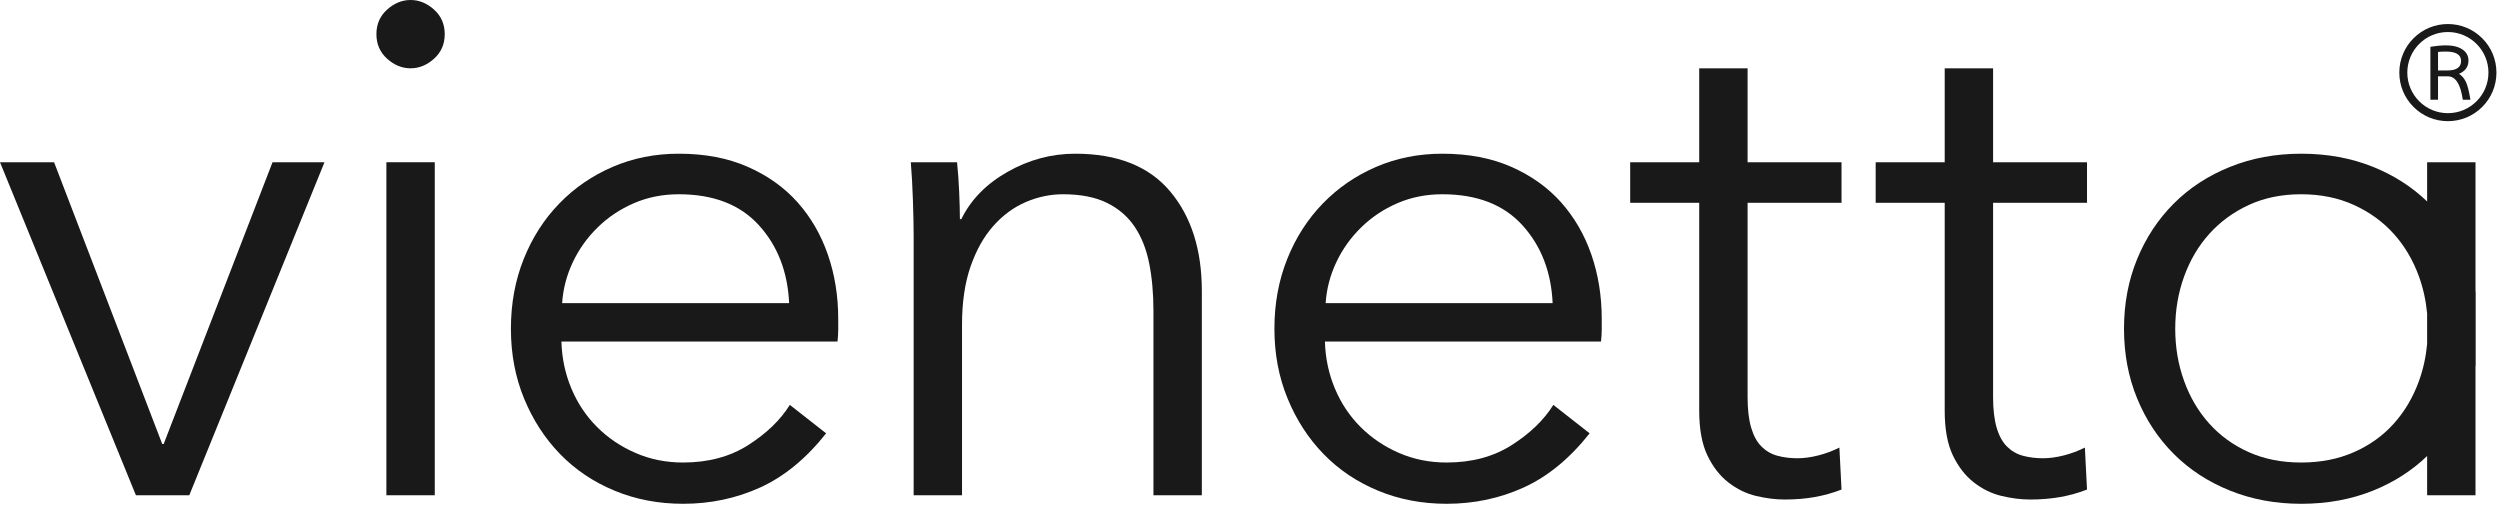 <?xml version="1.0" encoding="UTF-8"?> <svg xmlns="http://www.w3.org/2000/svg" xmlns:xlink="http://www.w3.org/1999/xlink" width="500px" height="101px" viewBox="0 0 500 101" version="1.1"><title>Group 13</title><g id="Page-1" stroke="none" stroke-width="1" fill="none" fill-rule="evenodd"><g id="Group-13" fill="#1A1919"><polygon id="Fill-2" points="32.733 88.804 32.448 88.804 10.816 32.448 0 32.448 27.182 99.051 37.856 99.051 64.896 32.448 54.506 32.448"></polygon><path d="M86.811,1.922 C85.388,0.641 83.822,0 82.115,0 C80.407,0 78.841,0.641 77.418,1.922 C75.995,3.203 75.283,4.839 75.283,6.831 C75.283,8.824 75.995,10.46 77.418,11.741 C78.841,13.022 80.407,13.662 82.115,13.662 C83.822,13.662 85.388,13.022 86.811,11.741 C88.234,10.46 88.946,8.824 88.946,6.831 C88.946,4.839 88.234,3.203 86.811,1.922" id="Fill-3"></path><polygon id="Fill-4" points="77.276 99.051 86.953 99.051 86.953 32.448 77.276 32.448"></polygon><path d="M112.427,60.626 C112.616,57.78 113.328,55.053 114.562,52.443 C115.794,49.835 117.455,47.511 119.543,45.47 C121.629,43.431 124.048,41.818 126.801,40.631 C129.551,39.445 132.54,38.852 135.766,38.852 C142.692,38.852 148.028,40.915 151.777,45.043 C155.524,49.17 157.541,54.364 157.826,60.626 L112.427,60.626 Z M159.533,40.488 C156.876,37.5 153.556,35.13 149.571,33.373 C145.587,31.619 140.984,30.74 135.766,30.74 C131.021,30.74 126.609,31.619 122.532,33.373 C118.451,35.13 114.893,37.571 111.858,40.703 C108.82,43.833 106.45,47.533 104.742,51.803 C103.035,56.072 102.181,60.721 102.181,65.749 C102.181,70.779 103.057,75.427 104.813,79.696 C106.568,83.965 108.963,87.666 112,90.796 C115.036,93.928 118.664,96.371 122.887,98.126 C127.108,99.88 131.686,100.758 136.62,100.758 C142.122,100.758 147.27,99.667 152.062,97.485 C156.851,95.303 161.241,91.699 165.225,86.669 L157.968,80.977 C156.069,84.014 153.294,86.694 149.642,89.017 C145.989,91.344 141.649,92.504 136.62,92.504 C133.205,92.504 130.026,91.864 127.086,90.583 C124.143,89.302 121.582,87.573 119.401,85.388 C117.217,83.207 115.509,80.646 114.277,77.704 C113.043,74.763 112.378,71.633 112.285,68.311 L167.503,68.311 C167.597,67.457 167.645,66.652 167.645,65.891 L167.645,63.757 C167.645,59.202 166.956,54.933 165.581,50.949 C164.205,46.964 162.188,43.477 159.533,40.488 L159.533,40.488 Z" id="Fill-5"></path><path d="M215.035,30.74 C210.289,30.74 205.784,31.95 201.515,34.369 C197.245,36.788 194.161,39.944 192.264,43.833 L191.98,43.833 C191.98,42.41 191.931,40.609 191.838,38.425 C191.742,36.244 191.599,34.251 191.411,32.448 L182.16,32.448 C182.349,34.724 182.492,37.286 182.587,40.133 C182.68,42.979 182.729,45.305 182.729,47.106 L182.729,99.051 L192.406,99.051 L192.406,64.896 C192.406,60.437 192.976,56.57 194.114,53.297 C195.253,50.024 196.769,47.319 198.669,45.185 C200.566,43.05 202.724,41.463 205.143,40.417 C207.563,39.375 210.054,38.852 212.615,38.852 C216.124,38.852 219.041,39.422 221.368,40.559 C223.692,41.698 225.541,43.288 226.918,45.328 C228.292,47.369 229.266,49.81 229.835,52.657 C230.404,55.502 230.689,58.682 230.689,62.191 L230.689,99.051 L240.367,99.051 L240.367,58.207 C240.367,49.953 238.254,43.312 234.034,38.283 C229.81,33.255 223.477,30.74 215.035,30.74" id="Fill-6"></path><path d="M265.129,60.626 C265.318,57.78 266.029,55.053 267.264,52.443 C268.495,49.835 270.156,47.511 272.245,45.47 C274.33,43.431 276.75,41.818 279.503,40.631 C282.253,39.445 285.242,38.852 288.468,38.852 C295.392,38.852 300.729,40.915 304.479,45.043 C308.225,49.17 310.243,54.364 310.527,60.626 L265.129,60.626 Z M312.234,40.488 C309.578,37.5 306.257,35.13 302.273,33.373 C298.288,31.619 293.685,30.74 288.468,30.74 C283.724,30.74 279.311,31.619 275.233,33.373 C271.152,35.13 267.595,37.571 264.559,40.703 C261.522,43.833 259.151,47.533 257.444,51.803 C255.735,56.072 254.882,60.721 254.882,65.749 C254.882,70.779 255.758,75.427 257.515,79.696 C259.269,83.965 261.664,87.666 264.702,90.796 C267.737,93.928 271.366,96.371 275.589,98.126 C279.809,99.88 284.388,100.758 289.322,100.758 C294.824,100.758 299.971,99.667 304.763,97.485 C309.553,95.303 313.943,91.699 317.927,86.669 L310.67,80.977 C308.771,84.014 305.995,86.694 302.344,89.017 C298.691,91.344 294.35,92.504 289.322,92.504 C285.907,92.504 282.727,91.864 279.787,90.583 C276.845,89.302 274.284,87.573 272.102,85.388 C269.919,83.207 268.211,80.646 266.979,77.704 C265.745,74.763 265.079,71.633 264.986,68.311 L320.204,68.311 C320.297,67.457 320.347,66.652 320.347,65.891 L320.347,63.757 C320.347,59.202 319.658,54.933 318.283,50.949 C316.907,46.964 314.89,43.477 312.234,40.488 L312.234,40.488 Z" id="Fill-7"></path><path d="M349.519,13.661 L339.842,13.661 L339.842,32.447 L326.037,32.447 L326.037,40.559 L339.842,40.559 L339.842,82.115 C339.842,85.815 340.387,88.804 341.479,91.081 C342.568,93.358 343.969,95.162 345.677,96.489 C347.385,97.819 349.234,98.719 351.227,99.193 C353.22,99.666 355.117,99.904 356.92,99.904 C359.101,99.904 361.118,99.737 362.968,99.406 C364.818,99.072 366.598,98.577 368.305,97.912 L367.879,89.516 C366.548,90.18 365.15,90.703 363.68,91.081 C362.208,91.461 360.809,91.651 359.482,91.651 C358.058,91.651 356.729,91.486 355.497,91.153 C354.262,90.821 353.195,90.205 352.295,89.302 C351.391,88.402 350.704,87.145 350.231,85.53 C349.755,83.919 349.519,81.88 349.519,79.412 L349.519,40.559 L368.305,40.559 L368.305,32.447 L349.519,32.447 L349.519,13.661 Z" id="Fill-8"></path><path d="M398.617,13.661 L388.94,13.661 L388.94,32.447 L375.135,32.447 L375.135,40.559 L388.94,40.559 L388.94,82.115 C388.94,85.815 389.484,88.804 390.576,91.081 C391.666,93.358 393.067,95.162 394.775,96.489 C396.483,97.819 398.332,98.719 400.325,99.193 C402.318,99.666 404.214,99.904 406.017,99.904 C408.199,99.904 410.215,99.737 412.066,99.406 C413.916,99.072 415.695,98.577 417.402,97.912 L416.976,89.516 C415.646,90.18 414.247,90.703 412.777,91.081 C411.306,91.461 409.907,91.651 408.579,91.651 C407.156,91.651 405.827,91.486 404.594,91.153 C403.359,90.821 402.293,90.205 401.392,89.302 C400.489,88.402 399.802,87.145 399.328,85.53 C398.853,83.919 398.617,81.88 398.617,79.412 L398.617,40.559 L417.402,40.559 L417.402,32.447 L398.617,32.447 L398.617,13.661 Z" id="Fill-9"></path><path d="M485.425,68.793 C485.186,71.375 484.644,73.849 483.789,76.209 C482.602,79.482 480.919,82.329 478.737,84.748 C476.554,87.167 473.899,89.066 470.767,90.44 C467.637,91.817 464.126,92.504 460.236,92.504 C456.345,92.504 452.859,91.817 449.776,90.44 C446.693,89.066 444.059,87.167 441.878,84.748 C439.694,82.329 438.011,79.482 436.826,76.209 C435.639,72.936 435.047,69.449 435.047,65.75 C435.047,62.049 435.639,58.562 436.826,55.289 C438.011,52.016 439.694,49.17 441.878,46.75 C444.059,44.331 446.693,42.41 449.776,40.986 C452.859,39.564 456.345,38.852 460.236,38.852 C464.126,38.852 467.637,39.564 470.767,40.986 C473.899,42.41 476.554,44.331 478.737,46.75 C480.919,49.17 482.602,52.016 483.789,55.289 C484.644,57.649 485.186,60.123 485.425,62.705 L485.425,68.793 Z M495.102,32.448 L485.425,32.448 L485.425,40.296 C482.381,37.363 478.779,35.052 474.61,33.373 C470.245,31.619 465.453,30.74 460.236,30.74 C455.113,30.74 450.368,31.619 446.005,33.373 C441.64,35.13 437.893,37.571 434.762,40.703 C431.631,43.833 429.187,47.534 427.432,51.803 C425.676,56.072 424.8,60.721 424.8,65.75 C424.8,70.779 425.676,75.427 427.432,79.696 C429.187,83.965 431.631,87.666 434.762,90.796 C437.893,93.927 441.64,96.371 446.005,98.125 C450.368,99.88 455.113,100.759 460.236,100.759 C465.453,100.759 470.245,99.88 474.61,98.125 C478.779,96.449 482.381,94.135 485.425,91.203 L485.425,99.051 L495.102,99.051 L495.102,73.26 C495.115,73.198 495.123,73.133 495.135,73.071 L495.135,58.428 C495.123,58.365 495.115,58.302 495.102,58.24 L495.102,32.448 Z" id="Fill-10"></path><path d="M489.576,22.634 C485.101,22.634 481.462,18.994 481.462,14.52 C481.462,10.046 485.101,6.405 489.576,6.405 C494.05,6.405 497.69,10.046 497.69,14.52 C497.69,18.994 494.05,22.634 489.576,22.634 M496.443,7.651 C494.609,5.818 492.17,4.807 489.576,4.807 C486.981,4.807 484.542,5.818 482.708,7.651 C480.873,9.486 479.863,11.925 479.863,14.52 C479.863,17.114 480.873,19.553 482.708,21.388 C484.542,23.223 486.981,24.233 489.576,24.233 C492.17,24.233 494.609,23.223 496.443,21.388 C498.278,19.553 499.288,17.114 499.288,14.52 C499.288,11.925 498.278,9.486 496.443,7.651" id="Fill-11"></path><path d="M489.474,14.089 L487.606,14.089 L487.606,10.383 C488.026,10.339 488.559,10.316 489.207,10.316 C491.212,10.316 492.214,10.941 492.214,12.192 C492.214,13.457 491.301,14.089 489.474,14.089 M491.802,14.767 C493.064,14.225 493.694,13.337 493.694,12.101 C493.694,11.167 493.29,10.429 492.482,9.887 C491.672,9.344 490.581,9.073 489.207,9.073 C488.285,9.073 487.242,9.172 486.078,9.367 L486.078,19.942 L487.606,19.942 L487.606,15.265 L489.547,15.265 C491.115,15.265 492.118,16.824 492.554,19.942 L494.082,19.942 C493.824,18.315 493.528,17.14 493.197,16.417 C492.865,15.693 492.401,15.144 491.802,14.767" id="Fill-12"></path></g></g></svg> 